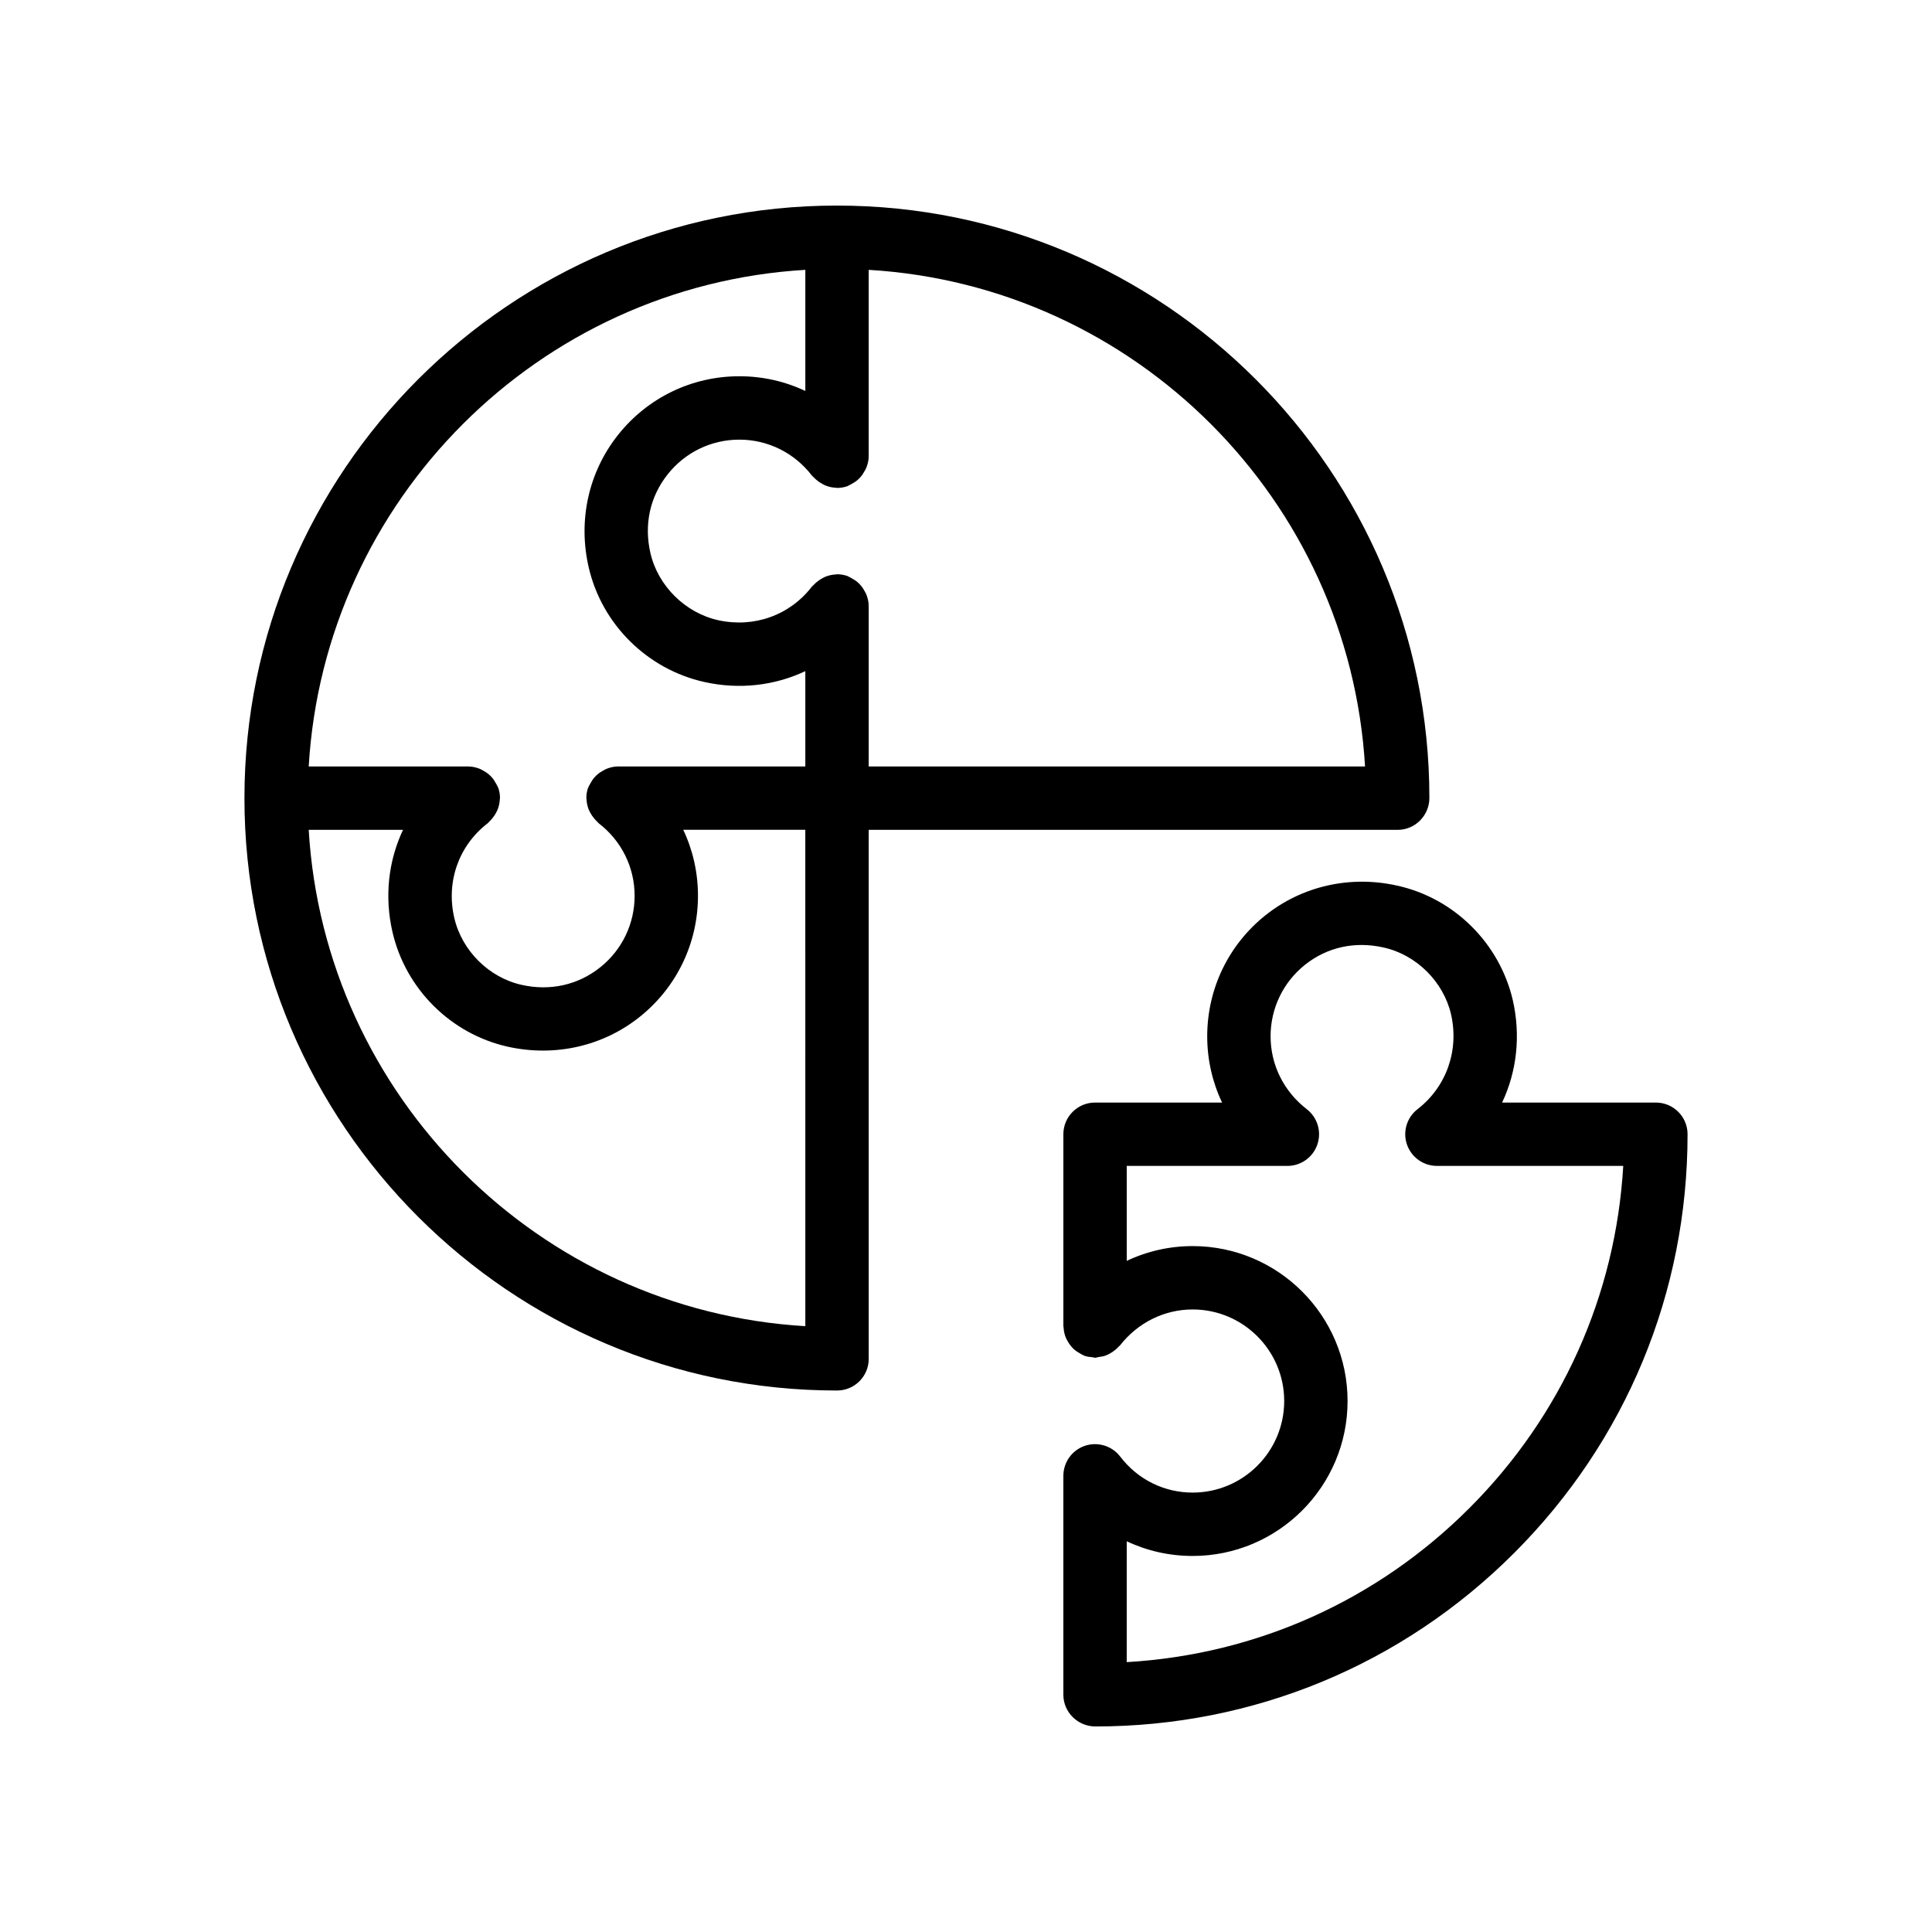<?xml version="1.0" encoding="UTF-8"?>
<!-- Uploaded to: ICON Repo, www.svgrepo.com, Generator: ICON Repo Mixer Tools -->
<svg fill="#000000" width="800px" height="800px" version="1.1" viewBox="144 144 512 512" xmlns="http://www.w3.org/2000/svg">
 <g>
  <path d="m522.8 355.45c0-86.551-70.422-156.97-156.98-156.97-0.012 0-0.023 0.008-0.035 0.008-0.012 0-0.023-0.008-0.035-0.008-86.551 0-156.97 70.422-156.97 157.05 0 86.551 70.422 156.97 156.97 156.97h0.074c4.641 0 8.398-3.754 8.398-8.398l-0.004-140.18h140.19c4.641 0 8.395-3.828 8.395-8.469zm-165.38 140c-70.66-4.156-127.41-60.895-131.61-131.54h25c-3.887 8.234-4.969 17.703-2.789 27.133 3.5 15.09 15.508 27.004 30.594 30.355 12.488 2.754 25.238-0.141 34.996-7.981 9.758-7.832 15.359-19.508 15.359-32.02 0-6.168-1.352-12.102-3.902-17.492h32.348zm0-148.33h-49.645c-1.043 0-2.027 0.242-2.965 0.598-0.309 0.117-0.57 0.285-0.859 0.434-0.598 0.312-1.145 0.668-1.652 1.113-0.266 0.234-0.512 0.465-0.746 0.73-0.441 0.496-0.793 1.051-1.113 1.648-0.156 0.297-0.34 0.559-0.461 0.875-0.039 0.105-0.117 0.184-0.152 0.293-0.297 0.875-0.438 1.77-0.441 2.656 0 0.016-0.008 0.031-0.008 0.051 0 0.098 0.051 0.18 0.055 0.273 0.031 0.906 0.215 1.785 0.531 2.629 0.117 0.316 0.273 0.59 0.426 0.887 0.301 0.586 0.664 1.125 1.102 1.633 0.238 0.277 0.465 0.535 0.734 0.777 0.156 0.141 0.258 0.32 0.426 0.449 6.059 4.664 9.527 11.676 9.527 19.238 0 7.394-3.305 14.293-9.078 18.918-5.871 4.707-13.285 6.379-20.844 4.684-8.676-1.926-15.859-9.062-17.867-17.746-2.223-9.57 1.172-19.18 8.848-25.082 0.176-0.137 0.281-0.324 0.445-0.469 0.258-0.234 0.477-0.484 0.703-0.746 0.445-0.516 0.812-1.059 1.113-1.656 0.152-0.293 0.305-0.57 0.422-0.883 0.312-0.844 0.5-1.723 0.531-2.629 0.004-0.098 0.055-0.176 0.055-0.273 0-0.016-0.008-0.031-0.008-0.051-0.004-0.887-0.141-1.785-0.441-2.656-0.035-0.105-0.113-0.188-0.152-0.289-0.121-0.316-0.305-0.582-0.461-0.879-0.316-0.598-0.668-1.152-1.109-1.648-0.234-0.266-0.48-0.496-0.746-0.73-0.504-0.441-1.055-0.801-1.648-1.113-0.289-0.152-0.551-0.316-0.859-0.434-0.938-0.355-1.922-0.598-2.965-0.598l-42.309-0.004c4.16-70.66 60.895-127.42 131.61-131.61v32.102c-5.387-2.551-11.324-3.902-17.492-3.902-12.586 0-24.312 5.676-32.152 15.555-7.84 9.883-10.66 22.715-7.742 35.195 3.5 15.031 15.523 26.914 30.609 30.273 9.281 2.074 18.637 0.969 26.773-2.871zm16.793 0v-42.551c0-1.043-0.242-2.027-0.598-2.965-0.117-0.309-0.285-0.57-0.434-0.859-0.312-0.598-0.668-1.145-1.113-1.648-0.234-0.266-0.465-0.512-0.73-0.746-0.496-0.441-1.047-0.793-1.648-1.109-0.297-0.156-0.562-0.34-0.879-0.461-0.105-0.039-0.184-0.117-0.289-0.152-0.871-0.297-1.766-0.438-2.652-0.441-0.02 0-0.035-0.012-0.055-0.012-0.109 0-0.199 0.059-0.305 0.062-0.891 0.035-1.75 0.215-2.578 0.52-0.332 0.121-0.621 0.285-0.93 0.445-0.574 0.297-1.102 0.648-1.598 1.078-0.281 0.242-0.543 0.469-0.789 0.746-0.141 0.156-0.32 0.258-0.449 0.422-5.848 7.602-15.336 11.012-24.863 8.906-8.699-1.945-15.898-9.062-17.918-17.711-1.77-7.578-0.156-15.008 4.551-20.934 4.633-5.848 11.555-9.199 18.992-9.199 7.559 0 14.57 3.469 19.238 9.527 0.129 0.168 0.309 0.27 0.449 0.426 0.246 0.273 0.508 0.504 0.785 0.742 0.504 0.43 1.031 0.789 1.613 1.086 0.301 0.156 0.582 0.316 0.906 0.434 0.852 0.316 1.734 0.508 2.648 0.535 0.086 0.004 0.16 0.051 0.246 0.051 0.016 0 0.027-0.008 0.043-0.008 0.891-0.004 1.789-0.141 2.664-0.441 0.105-0.035 0.188-0.113 0.293-0.152 0.316-0.121 0.578-0.305 0.875-0.461 0.598-0.316 1.152-0.668 1.648-1.113 0.266-0.234 0.496-0.48 0.73-0.746 0.441-0.504 0.801-1.055 1.113-1.652 0.148-0.289 0.316-0.551 0.434-0.859 0.355-0.938 0.598-1.922 0.598-2.965v-49.402c70.637 4.191 127.36 60.918 131.54 131.61z"/>
  <path d="m434.28 601.53c41.934 0 81.352-16.328 110.98-45.961 29.637-29.637 45.961-69.051 45.961-110.98 0-4.641-3.754-8.398-8.398-8.398h-40.746c3.887-8.242 4.984-17.727 2.82-27.184-3.535-15.09-15.555-26.984-30.602-30.301-12.457-2.805-25.215 0.09-34.996 7.898-9.766 7.824-15.375 19.5-15.375 32.039 0 6.176 1.371 12.145 3.938 17.547h-33.66c-4.641 0-8.398 3.754-8.398 8.398v50.883c0 0.105 0.055 0.188 0.059 0.289 0.039 0.887 0.215 1.738 0.512 2.543 0.152 0.422 0.375 0.785 0.59 1.172 0.25 0.445 0.52 0.859 0.848 1.25 0.316 0.379 0.633 0.719 1.008 1.035 0.359 0.305 0.762 0.543 1.172 0.781 0.438 0.258 0.844 0.527 1.324 0.703 0.051 0.02 0.09 0.059 0.141 0.074 0.684 0.234 1.383 0.312 2.078 0.367 0.23 0.02 0.426 0.133 0.66 0.133 0.332 0 0.613-0.152 0.934-0.191 0.621-0.07 1.23-0.164 1.816-0.371 0.422-0.148 0.793-0.344 1.184-0.555 0.492-0.266 0.945-0.574 1.383-0.938 0.324-0.273 0.629-0.531 0.906-0.848 0.117-0.133 0.273-0.219 0.387-0.359 4.746-6.059 11.758-9.535 19.254-9.535 13.383 0 24.266 10.883 24.266 24.266 0 13.383-10.883 24.266-24.266 24.266-7.57 0-14.562-3.477-19.188-9.535-2.199-2.871-5.961-4-9.363-2.863-3.41 1.156-5.707 4.356-5.707 7.953v58.023c0.004 4.641 3.84 8.398 8.48 8.398zm8.316-49.078c5.371 2.543 11.309 3.894 17.465 3.894 22.641 0 41.059-18.418 41.059-41.059s-18.418-41.059-41.059-41.059c-6.133 0-12.07 1.359-17.465 3.918v-25.164h42.574c3.59 0 6.781-2.289 7.945-5.684 1.164-3.394 0.031-7.16-2.812-9.355-6.094-4.715-9.586-11.75-9.586-19.305 0-7.406 3.312-14.301 9.078-18.926 5.856-4.684 13.227-6.34 20.859-4.617 8.668 1.91 15.859 9.035 17.883 17.688 2.188 9.594-1.215 19.23-8.871 25.156-2.844 2.199-3.977 5.961-2.812 9.355 1.164 3.394 4.356 5.684 7.945 5.684h49.379c-2.008 34.285-16.316 66.23-40.797 90.707-24.477 24.484-56.426 38.785-90.789 40.797z"/>
 </g>
</svg>